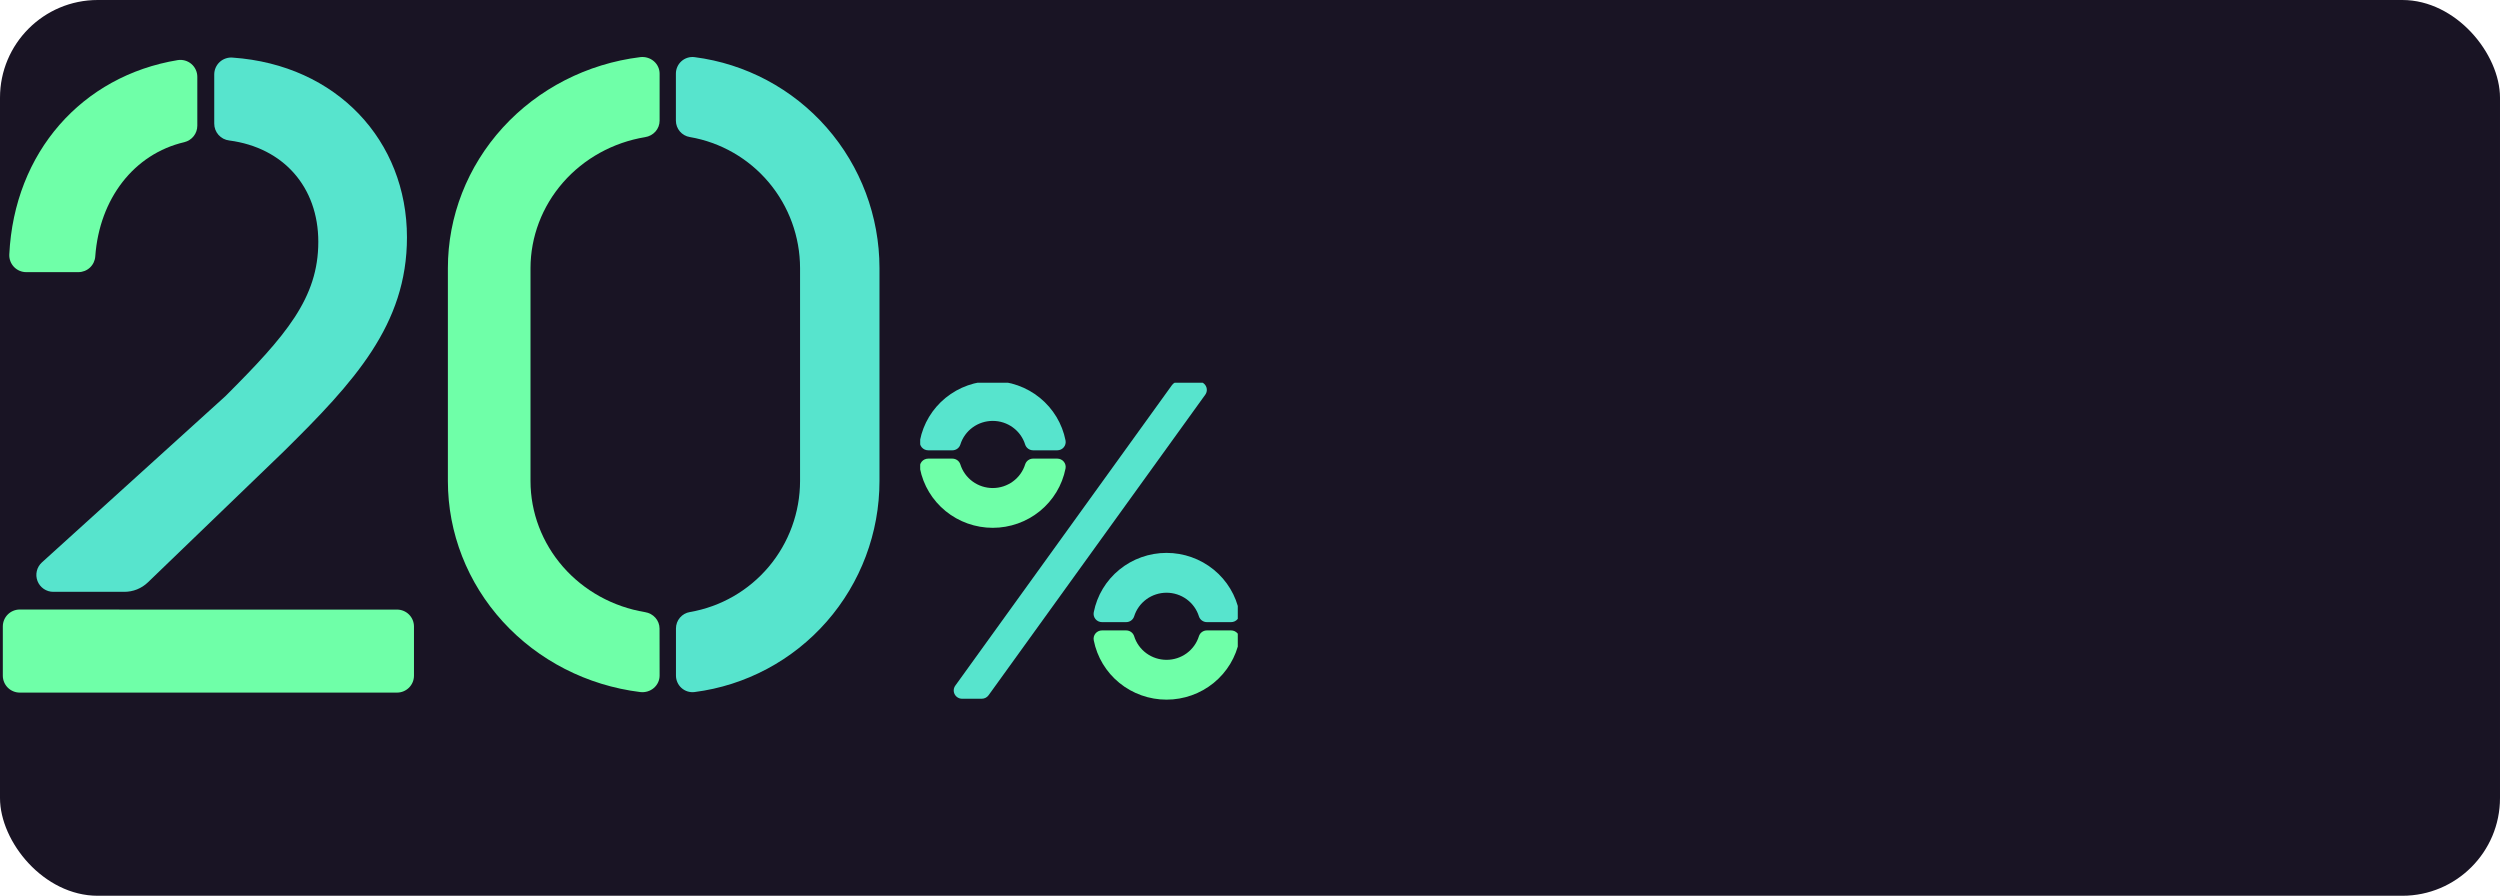 <svg width="307" height="110" viewBox="0 0 307 110" fill="none" xmlns="http://www.w3.org/2000/svg">
<rect width="307" height="110" rx="12" fill="#191424"/>
<g clip-path="url(#clip0_514_809)">
<path d="M147.171 46.86H144.76C144.596 46.86 144.434 46.898 144.288 46.973C144.142 47.047 144.016 47.155 143.92 47.287L117.308 84.199C117.199 84.351 117.134 84.53 117.12 84.716C117.107 84.902 117.145 85.088 117.232 85.254C117.318 85.42 117.449 85.559 117.61 85.657C117.771 85.754 117.957 85.805 118.145 85.805H120.556C120.72 85.806 120.882 85.767 121.028 85.693C121.174 85.618 121.3 85.511 121.396 85.378L148.008 48.467C148.117 48.315 148.182 48.136 148.196 47.95C148.209 47.763 148.171 47.577 148.084 47.411C147.998 47.245 147.867 47.106 147.706 47.009C147.545 46.912 147.359 46.86 147.171 46.86Z" fill="#57E4CD"/>
<path d="M126.865 56.317C126.647 56.318 126.435 56.387 126.259 56.515C126.083 56.643 125.953 56.823 125.888 57.029C125.626 57.869 125.098 58.605 124.382 59.127C123.666 59.649 122.799 59.931 121.91 59.931C121.02 59.931 120.153 59.649 119.437 59.127C118.721 58.605 118.194 57.869 117.931 57.029C117.865 56.823 117.735 56.644 117.56 56.516C117.384 56.389 117.172 56.32 116.954 56.319H113.984C113.831 56.319 113.68 56.352 113.542 56.416C113.404 56.481 113.282 56.575 113.185 56.692C113.089 56.809 113.02 56.945 112.983 57.092C112.946 57.238 112.943 57.391 112.974 57.539C113.378 59.588 114.491 61.435 116.121 62.762C117.751 64.09 119.798 64.816 121.91 64.816C124.022 64.816 126.068 64.09 127.698 62.762C129.328 61.435 130.441 59.588 130.846 57.539C130.876 57.391 130.873 57.238 130.836 57.092C130.8 56.945 130.73 56.809 130.634 56.692C130.537 56.575 130.415 56.481 130.277 56.416C130.139 56.352 129.988 56.319 129.836 56.319L126.865 56.317Z" fill="#6FFFA8"/>
<path d="M116.954 55.3C117.172 55.299 117.385 55.23 117.56 55.102C117.736 54.974 117.866 54.794 117.931 54.588C118.194 53.747 118.721 53.012 119.437 52.49C120.153 51.967 121.02 51.686 121.91 51.686C122.799 51.686 123.666 51.967 124.382 52.49C125.098 53.012 125.626 53.747 125.888 54.588C125.954 54.793 126.084 54.973 126.26 55.1C126.435 55.228 126.647 55.297 126.865 55.298H129.836C129.988 55.298 130.139 55.265 130.277 55.2C130.415 55.136 130.537 55.042 130.634 54.925C130.73 54.808 130.8 54.671 130.836 54.525C130.873 54.378 130.876 54.225 130.846 54.078C130.441 52.028 129.328 50.182 127.698 48.854C126.068 47.527 124.022 46.801 121.91 46.801C119.798 46.801 117.751 47.527 116.121 48.854C114.491 50.182 113.378 52.028 112.974 54.078C112.943 54.225 112.946 54.378 112.983 54.525C113.02 54.671 113.089 54.808 113.185 54.925C113.282 55.042 113.404 55.136 113.542 55.2C113.68 55.265 113.831 55.298 113.984 55.298L116.954 55.3Z" fill="#57E4CD"/>
<path d="M138.294 76.397C138.512 76.397 138.725 76.329 138.901 76.201C139.077 76.074 139.207 75.895 139.273 75.69C139.535 74.849 140.063 74.113 140.778 73.591C141.494 73.068 142.361 72.786 143.251 72.786C144.141 72.786 145.007 73.068 145.723 73.591C146.439 74.113 146.966 74.849 147.228 75.69C147.294 75.895 147.425 76.074 147.601 76.201C147.777 76.329 147.989 76.397 148.207 76.397H151.176C151.328 76.398 151.48 76.365 151.618 76.301C151.756 76.236 151.878 76.142 151.975 76.025C152.072 75.909 152.142 75.772 152.178 75.625C152.215 75.478 152.218 75.325 152.188 75.177C151.784 73.127 150.672 71.279 149.041 69.951C147.411 68.622 145.364 67.895 143.251 67.895C141.138 67.895 139.091 68.622 137.46 69.951C135.83 71.279 134.717 73.127 134.314 75.177C134.283 75.325 134.286 75.478 134.323 75.624C134.36 75.771 134.429 75.908 134.526 76.025C134.622 76.141 134.744 76.236 134.882 76.3C135.02 76.365 135.171 76.398 135.324 76.397H138.294Z" fill="#57E4CD"/>
<path d="M148.207 77.415C147.989 77.415 147.776 77.484 147.6 77.611C147.424 77.739 147.294 77.919 147.228 78.124C146.966 78.965 146.439 79.701 145.723 80.224C145.007 80.746 144.141 81.028 143.251 81.028C142.361 81.028 141.494 80.746 140.778 80.224C140.063 79.701 139.535 78.965 139.273 78.124C139.207 77.919 139.077 77.739 138.901 77.611C138.725 77.484 138.512 77.415 138.294 77.415H135.324C135.171 77.414 135.02 77.448 134.882 77.512C134.744 77.576 134.622 77.671 134.526 77.787C134.429 77.904 134.36 78.041 134.323 78.188C134.286 78.334 134.283 78.487 134.314 78.635C134.717 80.685 135.83 82.533 137.46 83.862C139.091 85.19 141.138 85.916 143.251 85.916C145.364 85.916 147.411 85.19 149.041 83.862C150.672 82.533 151.784 80.685 152.188 78.635C152.218 78.487 152.215 78.334 152.178 78.187C152.142 78.04 152.072 77.903 151.975 77.787C151.878 77.67 151.756 77.576 151.618 77.511C151.48 77.447 151.328 77.414 151.176 77.415H148.207Z" fill="#6FFFA8"/>
</g>
<g clip-path="url(#clip1_514_809)">
<path d="M80.992 77.183C80.991 76.698 80.811 76.23 80.485 75.861C80.159 75.492 79.708 75.248 79.212 75.171C75.279 74.518 71.712 72.546 69.138 69.603C66.565 66.659 65.151 62.933 65.146 59.082V32.93C65.152 29.078 66.567 25.351 69.142 22.407C71.717 19.463 75.286 17.492 79.22 16.841C79.716 16.764 80.168 16.52 80.494 16.151C80.82 15.783 80.999 15.314 81 14.829V9.055C81.002 8.765 80.94 8.478 80.818 8.213C80.696 7.947 80.517 7.71 80.293 7.517C80.068 7.324 79.804 7.179 79.516 7.093C79.23 7.006 78.927 6.98 78.628 7.015C72.097 7.821 66.095 10.897 61.745 15.667C57.395 20.438 54.997 26.576 55 32.93V59.082C55 65.435 57.4 71.569 61.749 76.337C66.099 81.105 72.1 84.18 78.628 84.985C78.927 85.02 79.23 84.994 79.516 84.907C79.804 84.821 80.068 84.676 80.293 84.483C80.517 84.29 80.696 84.053 80.818 83.787C80.94 83.522 81.002 83.235 81 82.945L80.992 77.183Z" fill="#6FFFA8"/>
<path d="M83 9.044V14.818C83.001 15.302 83.173 15.771 83.487 16.14C83.8 16.508 84.234 16.753 84.711 16.829C88.494 17.479 91.927 19.449 94.404 22.393C96.88 25.337 98.242 29.065 98.247 32.919V59.07C98.242 62.923 96.882 66.65 94.407 69.593C91.932 72.537 88.501 74.508 84.719 75.159C84.242 75.236 83.808 75.481 83.495 75.849C83.181 76.218 83.009 76.686 83.008 77.171V82.945C83.006 83.235 83.066 83.522 83.183 83.787C83.299 84.052 83.471 84.289 83.687 84.482C83.902 84.675 84.156 84.82 84.431 84.906C84.707 84.993 84.997 85.02 85.284 84.985C91.562 84.181 97.333 81.105 101.515 76.335C105.697 71.564 108.002 65.426 108 59.07V32.919C107.999 26.565 105.692 20.43 101.511 15.662C97.329 10.894 91.56 7.82 85.284 7.016C84.998 6.98 84.707 7.006 84.432 7.091C84.156 7.177 83.902 7.32 83.686 7.512C83.47 7.704 83.297 7.94 83.179 8.204C83.06 8.468 82.999 8.754 83 9.044V9.044Z" fill="#57E4CD"/>
</g>
<g clip-path="url(#clip2_514_809)">
<path d="M24.23 15.44V9.436C24.231 9.136 24.166 8.839 24.041 8.567C23.916 8.294 23.733 8.051 23.505 7.856C23.277 7.661 23.009 7.517 22.72 7.435C22.431 7.353 22.128 7.334 21.831 7.38C10.054 9.324 1.757 18.699 1.141 31.239C1.127 31.52 1.171 31.801 1.269 32.065C1.367 32.329 1.518 32.57 1.712 32.774C1.907 32.978 2.14 33.141 2.4 33.251C2.659 33.362 2.938 33.419 3.22 33.419H9.622C10.152 33.42 10.662 33.219 11.048 32.857C11.434 32.495 11.668 31.999 11.7 31.471C12.212 24.413 16.444 18.903 22.634 17.458C23.088 17.349 23.493 17.091 23.782 16.725C24.072 16.359 24.23 15.906 24.23 15.44V15.44Z" fill="#6FFFA8"/>
<path d="M39.088 29.694C39.088 36.599 35.138 41.204 27.672 48.657L5.145 69.064C4.834 69.346 4.616 69.715 4.52 70.123C4.423 70.531 4.453 70.958 4.604 71.349C4.755 71.74 5.021 72.076 5.367 72.313C5.712 72.55 6.122 72.677 6.541 72.677H15.271C16.349 72.678 17.385 72.261 18.161 71.514L34.827 55.454C43.498 46.9 49.975 39.887 49.975 29.146C49.975 17.279 41.366 7.97 28.566 7.073C28.278 7.048 27.989 7.083 27.716 7.177C27.442 7.27 27.192 7.419 26.979 7.614C26.767 7.809 26.598 8.047 26.482 8.311C26.367 8.575 26.308 8.861 26.309 9.149V15.174C26.305 15.685 26.491 16.18 26.83 16.563C27.169 16.946 27.638 17.191 28.146 17.25C34.802 18.122 39.088 22.967 39.088 29.694Z" fill="#57E4CD"/>
<path d="M14.669 74.849H2.426C1.875 74.849 1.346 75.068 0.956 75.457C0.566 75.846 0.347 76.374 0.347 76.925V82.975C0.347 83.525 0.566 84.053 0.956 84.443C1.346 84.832 1.875 85.051 2.426 85.051H48.757C49.309 85.051 49.837 84.832 50.227 84.443C50.617 84.053 50.836 83.525 50.836 82.975V76.933C50.836 76.383 50.617 75.855 50.227 75.465C49.837 75.076 49.309 74.857 48.757 74.857H14.669V74.849Z" fill="#6FFFA8"/>
</g>
<defs>
<clipPath id="clip0_514_809">
<rect width="39" height="39" fill="white" transform="translate(113 47)"/>
</clipPath>
<clipPath id="clip1_514_809">
<rect width="53" height="78" fill="white" transform="translate(55 7)"/>
</clipPath>
<clipPath id="clip2_514_809">
<rect width="51" height="78" fill="white" transform="translate(0 7)"/>
</clipPath>
</defs>
</svg>
